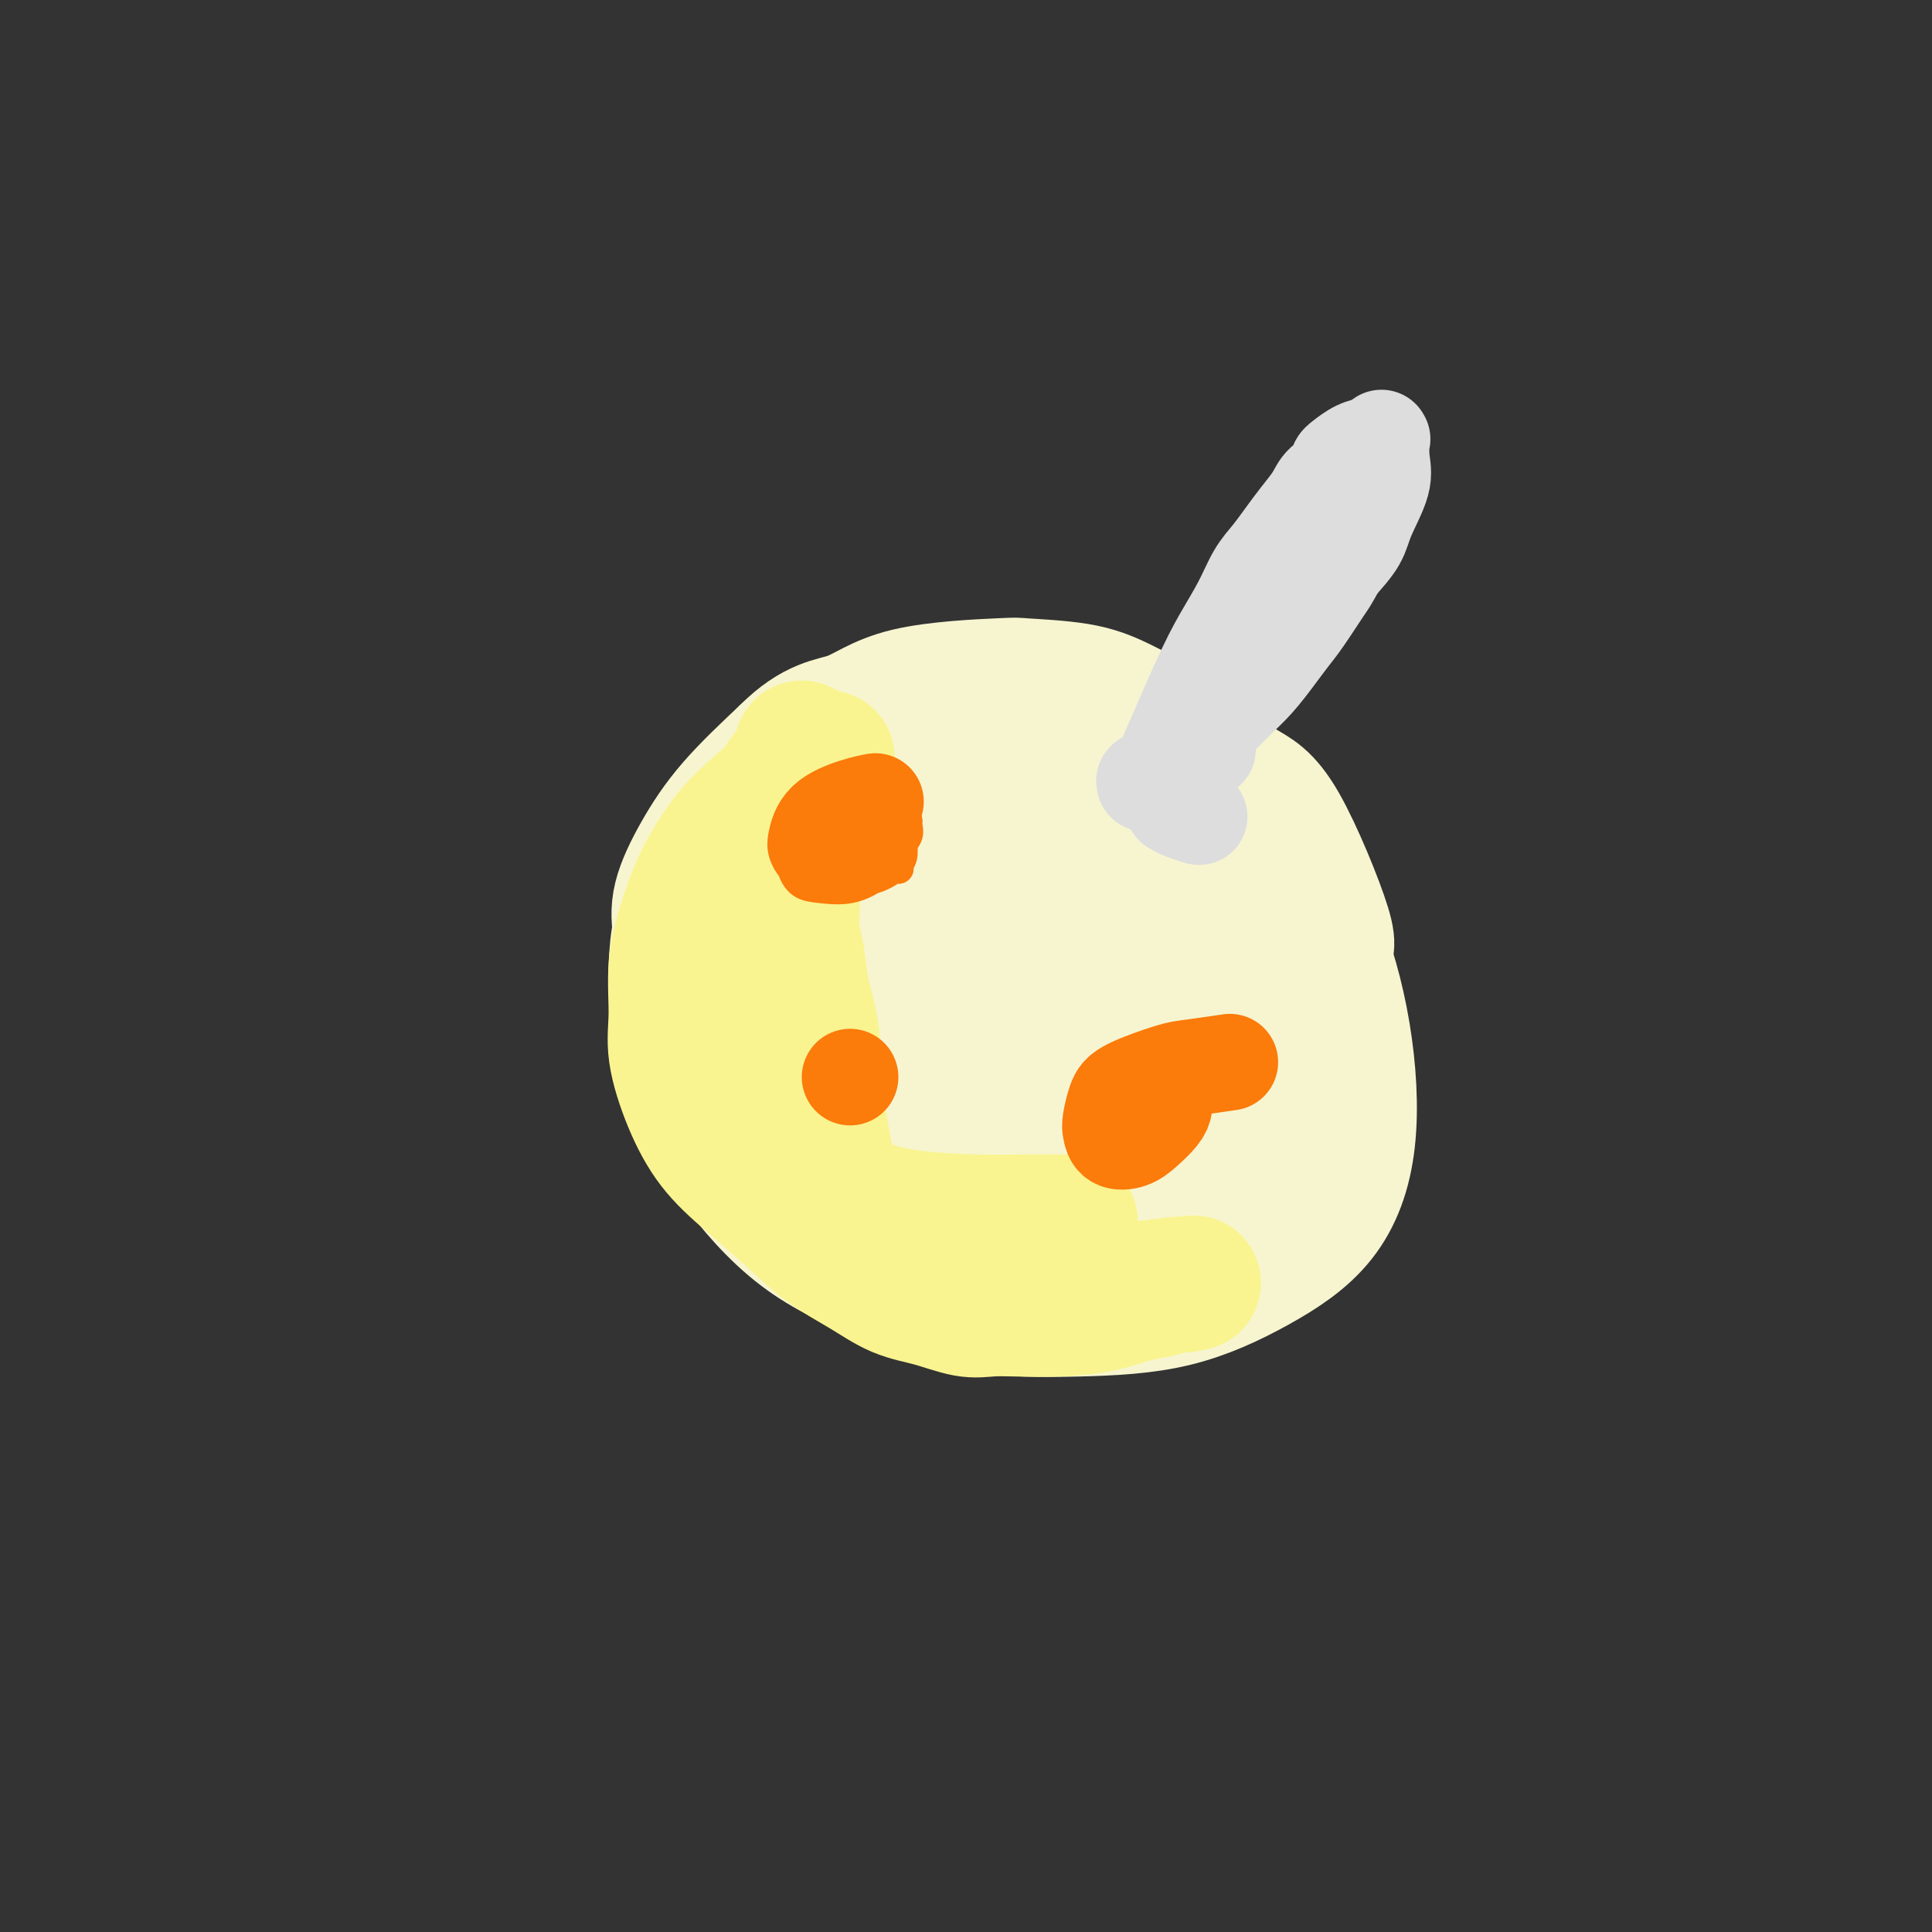 <svg viewBox='0 0 400 400' version='1.1' xmlns='http://www.w3.org/2000/svg' xmlns:xlink='http://www.w3.org/1999/xlink'><rect x="0" y="0" width="400" height="400" fill="#333333" stroke="none"/><g fill='none' stroke='#F7F5D0' stroke-width='28' stroke-linecap='round' stroke-linejoin='round'><path d='M224,157c-10.798,-0.854 -21.595,-1.708 -29,-2c-7.405,-0.292 -11.416,-0.022 -14,0c-2.584,0.022 -3.741,-0.205 -7,1c-3.259,1.205 -8.619,3.840 -13,7c-4.381,3.160 -7.781,6.844 -11,11c-3.219,4.156 -6.256,8.783 -8,14c-1.744,5.217 -2.195,11.022 -2,17c0.195,5.978 1.034,12.127 3,18c1.966,5.873 5.058,11.469 9,17c3.942,5.531 8.735,10.996 14,15c5.265,4.004 11.004,6.546 17,9c5.996,2.454 12.251,4.821 19,6c6.749,1.179 13.991,1.170 21,1c7.009,-0.170 13.783,-0.502 20,-2c6.217,-1.498 11.875,-4.161 17,-7c5.125,-2.839 9.717,-5.855 13,-10c3.283,-4.145 5.256,-9.418 6,-16c0.744,-6.582 0.258,-14.472 -1,-22c-1.258,-7.528 -3.289,-14.694 -6,-21c-2.711,-6.306 -6.101,-11.754 -9,-16c-2.899,-4.246 -5.306,-7.292 -8,-10c-2.694,-2.708 -5.673,-5.078 -10,-7c-4.327,-1.922 -10.002,-3.396 -16,-4c-5.998,-0.604 -12.320,-0.337 -19,1c-6.680,1.337 -13.717,3.745 -20,7c-6.283,3.255 -11.813,7.358 -16,12c-4.187,4.642 -7.031,9.823 -9,16c-1.969,6.177 -3.064,13.351 -3,20c0.064,6.649 1.285,12.772 4,18c2.715,5.228 6.923,9.561 12,13c5.077,3.439 11.022,5.982 17,7c5.978,1.018 11.989,0.509 18,0'/><path d='M213,250c6.246,1.695 12.863,5.934 18,-9c5.137,-14.934 8.796,-49.039 8,-64c-0.796,-14.961 -6.046,-10.777 -10,-10c-3.954,0.777 -6.612,-1.852 -10,-3c-3.388,-1.148 -7.507,-0.814 -12,0c-4.493,0.814 -9.359,2.109 -14,5c-4.641,2.891 -9.057,7.378 -12,12c-2.943,4.622 -4.414,9.380 -5,15c-0.586,5.620 -0.288,12.101 2,18c2.288,5.899 6.566,11.216 11,15c4.434,3.784 9.025,6.035 16,7c6.975,0.965 16.336,0.644 21,0c4.664,-0.644 4.631,-1.611 7,-3c2.369,-1.389 7.139,-3.202 10,-8c2.861,-4.798 3.814,-12.583 0,-20c-3.814,-7.417 -12.396,-14.467 -17,-18c-4.604,-3.533 -5.232,-3.548 -7,-4c-1.768,-0.452 -4.677,-1.340 -7,-1c-2.323,0.340 -4.062,1.907 -7,4c-2.938,2.093 -7.077,4.710 -9,9c-1.923,4.290 -1.629,10.253 -3,15c-1.371,4.747 -4.406,8.277 0,16c4.406,7.723 16.253,19.637 21,24c4.747,4.363 2.393,1.175 5,0c2.607,-1.175 10.173,-0.336 15,-2c4.827,-1.664 6.913,-5.832 9,-10'/><path d='M243,238c1.339,-6.090 0.186,-16.316 -2,-22c-2.186,-5.684 -5.406,-6.826 -8,-8c-2.594,-1.174 -4.561,-2.381 -9,-1c-4.439,1.381 -11.348,5.351 -14,7c-2.652,1.649 -1.046,0.978 -1,1c0.046,0.022 -1.468,0.736 -2,1c-0.532,0.264 -0.083,0.078 0,0c0.083,-0.078 -0.200,-0.048 0,0c0.200,0.048 0.881,0.113 3,-2c2.119,-2.113 5.674,-6.404 10,-9c4.326,-2.596 9.421,-3.496 13,-4c3.579,-0.504 5.640,-0.611 7,0c1.360,0.611 2.019,1.940 3,4c0.981,2.060 2.285,4.851 2,8c-0.285,3.149 -2.158,6.654 -4,10c-1.842,3.346 -3.652,6.531 -7,9c-3.348,2.469 -8.235,4.222 -14,5c-5.765,0.778 -12.407,0.582 -18,0c-5.593,-0.582 -10.137,-1.550 -14,-3c-3.863,-1.450 -7.045,-3.383 -10,-5c-2.955,-1.617 -5.685,-2.920 -9,-5c-3.315,-2.080 -7.217,-4.937 -11,-8c-3.783,-3.063 -7.448,-6.332 -10,-9c-2.552,-2.668 -3.990,-4.736 -5,-7c-1.010,-2.264 -1.591,-4.723 -2,-7c-0.409,-2.277 -0.646,-4.373 0,-7c0.646,-2.627 2.174,-5.784 4,-9c1.826,-3.216 3.950,-6.490 7,-10c3.050,-3.510 7.025,-7.255 11,-11'/><path d='M163,156c5.917,-5.955 9.711,-5.843 13,-7c3.289,-1.157 6.073,-3.585 12,-5c5.927,-1.415 14.995,-1.819 19,-2c4.005,-0.181 2.946,-0.140 5,0c2.054,0.140 7.223,0.379 11,1c3.777,0.621 6.164,1.622 9,3c2.836,1.378 6.121,3.131 9,5c2.879,1.869 5.351,3.855 8,6c2.649,2.145 5.476,4.451 8,6c2.524,1.549 4.747,2.341 8,8c3.253,5.659 7.537,16.184 9,21c1.463,4.816 0.103,3.922 0,6c-0.103,2.078 1.049,7.129 0,12c-1.049,4.871 -4.298,9.562 -7,14c-2.702,4.438 -4.857,8.624 -7,12c-2.143,3.376 -4.273,5.941 -8,8c-3.727,2.059 -9.051,3.612 -14,5c-4.949,1.388 -9.525,2.610 -14,3c-4.475,0.390 -8.850,-0.052 -13,0c-4.150,0.052 -8.073,0.599 -13,0c-4.927,-0.599 -10.856,-2.342 -16,-4c-5.144,-1.658 -9.503,-3.229 -13,-5c-3.497,-1.771 -6.130,-3.742 -8,-6c-1.870,-2.258 -2.975,-4.803 -4,-8c-1.025,-3.197 -1.968,-7.047 -2,-12c-0.032,-4.953 0.847,-11.008 2,-16c1.153,-4.992 2.580,-8.921 8,-16c5.420,-7.079 14.834,-17.308 21,-22c6.166,-4.692 9.083,-3.846 12,-3'/><path d='M198,160c4.305,-0.822 9.066,-1.377 14,-1c4.934,0.377 10.040,1.684 15,3c4.960,1.316 9.773,2.639 14,5c4.227,2.361 7.869,5.759 11,9c3.131,3.241 5.752,6.324 8,10c2.248,3.676 4.124,7.944 5,12c0.876,4.056 0.754,7.900 0,12c-0.754,4.100 -2.138,8.458 -4,13c-1.862,4.542 -4.200,9.269 -8,13c-3.800,3.731 -9.063,6.465 -15,9c-5.937,2.535 -12.550,4.870 -19,6c-6.450,1.130 -12.738,1.054 -18,1c-5.262,-0.054 -9.500,-0.088 -14,-1c-4.500,-0.912 -9.264,-2.703 -13,-5c-3.736,-2.297 -6.445,-5.099 -9,-9c-2.555,-3.901 -4.956,-8.900 -6,-14c-1.044,-5.100 -0.729,-10.299 0,-15c0.729,-4.701 1.874,-8.902 5,-13c3.126,-4.098 8.234,-8.093 14,-11c5.766,-2.907 12.191,-4.728 19,-6c6.809,-1.272 14.002,-1.996 21,-2c6.998,-0.004 13.803,0.711 20,2c6.197,1.289 11.787,3.153 16,5c4.213,1.847 7.048,3.679 9,6c1.952,2.321 3.021,5.133 2,11c-1.021,5.867 -4.133,14.790 -6,19c-1.867,4.210 -2.489,3.708 -5,6c-2.511,2.292 -6.910,7.377 -12,10c-5.090,2.623 -10.870,2.783 -16,3c-5.130,0.217 -9.608,0.491 -13,0c-3.392,-0.491 -5.696,-1.745 -8,-3'/><path d='M205,235c-3.966,-1.102 -3.382,-2.358 -3,-4c0.382,-1.642 0.560,-3.669 2,-7c1.440,-3.331 4.140,-7.964 7,-12c2.860,-4.036 5.880,-7.474 9,-10c3.120,-2.526 6.338,-4.141 10,-5c3.662,-0.859 7.766,-0.961 11,0c3.234,0.961 5.599,2.985 7,6c1.401,3.015 1.838,7.023 2,11c0.162,3.977 0.050,7.925 -1,12c-1.050,4.075 -3.037,8.276 -5,12c-1.963,3.724 -3.903,6.970 -7,9c-3.097,2.030 -7.350,2.845 -11,3c-3.650,0.155 -6.697,-0.349 -9,-1c-2.303,-0.651 -3.863,-1.449 -5,-3c-1.137,-1.551 -1.852,-3.855 -2,-6c-0.148,-2.145 0.272,-4.130 1,-6c0.728,-1.870 1.764,-3.625 3,-5c1.236,-1.375 2.671,-2.368 4,-3c1.329,-0.632 2.550,-0.901 3,-1c0.450,-0.099 0.129,-0.028 0,0c-0.129,0.028 -0.064,0.014 0,0'/></g>
<g fill='none' stroke='#F9F490' stroke-width='28' stroke-linecap='round' stroke-linejoin='round'><path d='M171,157c0.020,-0.008 0.039,-0.016 0,0c-0.039,0.016 -0.138,0.056 0,0c0.138,-0.056 0.511,-0.209 0,0c-0.511,0.209 -1.908,0.779 -5,3c-3.092,2.221 -7.880,6.091 -11,9c-3.120,2.909 -4.573,4.856 -6,7c-1.427,2.144 -2.829,4.484 -4,7c-1.171,2.516 -2.110,5.208 -3,8c-0.890,2.792 -1.731,5.683 -2,9c-0.269,3.317 0.035,7.060 0,10c-0.035,2.940 -0.410,5.078 0,8c0.410,2.922 1.604,6.630 3,10c1.396,3.370 2.994,6.403 5,9c2.006,2.597 4.422,4.758 7,7c2.578,2.242 5.320,4.564 8,7c2.680,2.436 5.297,4.986 8,7c2.703,2.014 5.491,3.492 8,5c2.509,1.508 4.738,3.045 7,4c2.262,0.955 4.558,1.328 7,2c2.442,0.672 5.029,1.642 7,2c1.971,0.358 3.327,0.103 5,0c1.673,-0.103 3.662,-0.055 6,0c2.338,0.055 5.024,0.116 8,0c2.976,-0.116 6.241,-0.409 9,-1c2.759,-0.591 5.012,-1.479 7,-2c1.988,-0.521 3.709,-0.676 5,-1c1.291,-0.324 2.150,-0.819 3,-1c0.850,-0.181 1.692,-0.049 2,0c0.308,0.049 0.083,0.013 0,0c-0.083,-0.013 -0.024,-0.004 0,0c0.024,0.004 0.012,0.002 0,0'/><path d='M245,266c4.034,-0.758 1.118,-0.151 0,0c-1.118,0.151 -0.440,-0.152 -2,0c-1.560,0.152 -5.359,0.760 -9,1c-3.641,0.240 -7.126,0.114 -10,0c-2.874,-0.114 -5.138,-0.214 -8,0c-2.862,0.214 -6.320,0.743 -10,0c-3.680,-0.743 -7.580,-2.759 -11,-4c-3.420,-1.241 -6.359,-1.708 -9,-3c-2.641,-1.292 -4.983,-3.410 -7,-5c-2.017,-1.590 -3.710,-2.653 -5,-5c-1.290,-2.347 -2.177,-5.978 -3,-10c-0.823,-4.022 -1.583,-8.434 -2,-13c-0.417,-4.566 -0.490,-9.285 -1,-13c-0.510,-3.715 -1.457,-6.425 -2,-9c-0.543,-2.575 -0.681,-5.015 -1,-7c-0.319,-1.985 -0.818,-3.514 -1,-5c-0.182,-1.486 -0.046,-2.930 0,-5c0.046,-2.070 0.002,-4.768 0,-7c-0.002,-2.232 0.038,-4.000 0,-6c-0.038,-2.000 -0.154,-4.234 0,-6c0.154,-1.766 0.577,-3.066 1,-4c0.423,-0.934 0.845,-1.504 1,-3c0.155,-1.496 0.041,-3.917 0,-5c-0.041,-1.083 -0.011,-0.826 0,-1c0.011,-0.174 0.002,-0.778 0,-1c-0.002,-0.222 0.002,-0.060 0,0c-0.002,0.060 -0.012,0.019 0,0c0.012,-0.019 0.044,-0.015 0,0c-0.044,0.015 -0.166,0.043 0,0c0.166,-0.043 0.619,-0.155 0,1c-0.619,1.155 -2.309,3.578 -4,6'/><path d='M162,162c-1.599,2.719 -3.596,7.017 -5,11c-1.404,3.983 -2.213,7.650 -3,12c-0.787,4.350 -1.551,9.383 -2,14c-0.449,4.617 -0.581,8.819 0,13c0.581,4.181 1.877,8.342 3,12c1.123,3.658 2.073,6.812 4,10c1.927,3.188 4.830,6.409 8,9c3.170,2.591 6.605,4.551 10,6c3.395,1.449 6.749,2.388 11,3c4.251,0.612 9.397,0.896 14,1c4.603,0.104 8.662,0.028 12,0c3.338,-0.028 5.954,-0.008 7,0c1.046,0.008 0.523,0.004 0,0'/></g>
<g fill='none' stroke='#FB7B0B' stroke-width='6' stroke-linecap='round' stroke-linejoin='round'><path d='M172,162c0.003,-0.003 0.006,-0.006 0,0c-0.006,0.006 -0.022,0.022 0,0c0.022,-0.022 0.083,-0.081 0,0c-0.083,0.081 -0.311,0.303 0,0c0.311,-0.303 1.160,-1.132 0,0c-1.160,1.132 -4.329,4.226 -6,7c-1.671,2.774 -1.846,5.229 -2,7c-0.154,1.771 -0.289,2.860 0,4c0.289,1.140 1.001,2.331 2,3c0.999,0.669 2.286,0.814 4,1c1.714,0.186 3.857,0.411 6,0c2.143,-0.411 4.287,-1.458 6,-3c1.713,-1.542 2.994,-3.579 4,-5c1.006,-1.421 1.735,-2.227 2,-3c0.265,-0.773 0.065,-1.513 0,-2c-0.065,-0.487 0.004,-0.720 0,-1c-0.004,-0.280 -0.081,-0.608 -1,-1c-0.919,-0.392 -2.681,-0.849 -4,-1c-1.319,-0.151 -2.197,0.004 -3,0c-0.803,-0.004 -1.532,-0.166 -2,0c-0.468,0.166 -0.676,0.661 -1,1c-0.324,0.339 -0.765,0.521 -1,1c-0.235,0.479 -0.264,1.253 0,2c0.264,0.747 0.823,1.467 1,2c0.177,0.533 -0.026,0.880 0,1c0.026,0.120 0.280,0.014 1,0c0.720,-0.014 1.906,0.062 3,0c1.094,-0.062 2.097,-0.264 3,-1c0.903,-0.736 1.705,-2.006 2,-3c0.295,-0.994 0.084,-1.713 0,-2c-0.084,-0.287 -0.042,-0.144 0,0'/><path d='M186,169c0.350,-0.775 0.223,-0.213 0,0c-0.223,0.213 -0.544,0.077 -1,0c-0.456,-0.077 -1.048,-0.096 -2,0c-0.952,0.096 -2.263,0.306 -3,1c-0.737,0.694 -0.900,1.870 -1,3c-0.100,1.130 -0.139,2.212 0,3c0.139,0.788 0.454,1.282 1,2c0.546,0.718 1.323,1.661 2,2c0.677,0.339 1.253,0.075 2,0c0.747,-0.075 1.666,0.040 2,0c0.334,-0.040 0.082,-0.235 0,-1c-0.082,-0.765 0.006,-2.099 0,-3c-0.006,-0.901 -0.105,-1.368 0,-2c0.105,-0.632 0.416,-1.428 0,-2c-0.416,-0.572 -1.559,-0.918 -2,-1c-0.441,-0.082 -0.181,0.100 -1,0c-0.819,-0.100 -2.718,-0.483 -4,0c-1.282,0.483 -1.949,1.831 -3,3c-1.051,1.169 -2.488,2.159 -3,3c-0.512,0.841 -0.099,1.534 0,2c0.099,0.466 -0.117,0.704 0,1c0.117,0.296 0.567,0.649 1,1c0.433,0.351 0.848,0.701 2,1c1.152,0.299 3.041,0.547 5,0c1.959,-0.547 3.988,-1.890 5,-3c1.012,-1.110 1.009,-1.986 1,-3c-0.009,-1.014 -0.022,-2.167 0,-3c0.022,-0.833 0.078,-1.347 0,-2c-0.078,-0.653 -0.290,-1.445 -1,-2c-0.710,-0.555 -1.917,-0.873 -3,-1c-1.083,-0.127 -2.041,-0.064 -3,0'/><path d='M180,168c-1.774,0.524 -3.208,2.333 -4,3c-0.792,0.667 -0.940,0.190 -1,0c-0.060,-0.190 -0.030,-0.095 0,0'/></g>
<g fill='none' stroke='#FB7B0B' stroke-width='20' stroke-linecap='round' stroke-linejoin='round'><path d='M181,166c-0.000,0.000 -0.001,0.000 0,0c0.001,-0.000 0.003,-0.001 0,0c-0.003,0.001 -0.010,0.002 0,0c0.010,-0.002 0.038,-0.007 0,0c-0.038,0.007 -0.143,0.027 0,0c0.143,-0.027 0.535,-0.099 0,0c-0.535,0.099 -1.997,0.370 -4,1c-2.003,0.630 -4.545,1.618 -6,3c-1.455,1.382 -1.821,3.157 -2,4c-0.179,0.843 -0.171,0.753 0,1c0.171,0.247 0.505,0.830 1,1c0.495,0.170 1.152,-0.074 2,0c0.848,0.074 1.887,0.465 3,0c1.113,-0.465 2.298,-1.785 3,-3c0.702,-1.215 0.920,-2.326 1,-3c0.080,-0.674 0.021,-0.913 0,-1c-0.021,-0.087 -0.006,-0.023 0,0c0.006,0.023 0.002,0.007 0,0c-0.002,-0.007 -0.001,-0.003 0,0'/><path d='M254,220c0.050,-0.007 0.101,-0.015 0,0c-0.101,0.015 -0.352,0.052 0,0c0.352,-0.052 1.307,-0.192 0,0c-1.307,0.192 -4.876,0.716 -7,1c-2.124,0.284 -2.804,0.327 -5,1c-2.196,0.673 -5.908,1.977 -8,3c-2.092,1.023 -2.566,1.764 -3,3c-0.434,1.236 -0.830,2.967 -1,4c-0.170,1.033 -0.116,1.367 0,2c0.116,0.633 0.294,1.564 1,2c0.706,0.436 1.940,0.376 3,0c1.060,-0.376 1.944,-1.067 3,-2c1.056,-0.933 2.283,-2.106 3,-3c0.717,-0.894 0.924,-1.507 1,-2c0.076,-0.493 0.020,-0.864 0,-1c-0.020,-0.136 -0.005,-0.036 0,0c0.005,0.036 0.001,0.010 0,0c-0.001,-0.010 -0.000,-0.003 0,0c0.000,0.003 0.000,0.001 0,0c-0.000,-0.001 -0.000,-0.000 0,0'/><path d='M176,223c0.000,0.000 0.000,0.000 0,0c0.000,0.000 0.000,0.000 0,0c0.000,-0.000 0.000,-0.000 0,0c0.000,0.000 0.000,0.000 0,0c0.000,-0.000 0.000,0.000 0,0c0.000,-0.000 0.000,-0.000 0,0c0.000,0.000 0.000,0.000 0,0c0.000,0.000 -0.000,0.000 0,0c0.000,-0.000 0.000,0.000 0,0c0.000,0.000 0.000,0.000 0,0c0.000,0.000 0.000,0.000 0,0c0.000,-0.000 0.000,0.000 0,0c0.000,-0.000 0.000,-0.000 0,0c0.000,0.000 0.000,-0.000 0,0c0.000,0.000 0.000,0.000 0,0c0.000,0.000 -0.000,0.000 0,0c0.000,0.000 0.000,0.000 0,0c0.000,0.000 -0.000,0.000 0,0c0.000,0.000 0.000,0.000 0,0'/></g>
<g fill='none' stroke='#DDDDDD' stroke-width='20' stroke-linecap='round' stroke-linejoin='round'><path d='M237,162c0.000,0.000 0.000,0.000 0,0c-0.000,-0.000 -0.000,-0.000 0,0c0.000,0.000 0.000,0.000 0,0c-0.000,-0.000 -0.000,-0.000 0,0c0.000,0.000 0.000,0.001 0,0c-0.000,-0.001 -0.001,-0.005 0,0c0.001,0.005 0.005,0.018 0,0c-0.005,-0.018 -0.018,-0.068 0,0c0.018,0.068 0.068,0.253 0,0c-0.068,-0.253 -0.253,-0.944 1,0c1.253,0.944 3.946,3.522 6,5c2.054,1.478 3.469,1.857 4,2c0.531,0.143 0.177,0.048 0,0c-0.177,-0.048 -0.177,-0.051 0,0c0.177,0.051 0.531,0.157 0,0c-0.531,-0.157 -1.946,-0.578 -3,-1c-1.054,-0.422 -1.746,-0.845 -2,-1c-0.254,-0.155 -0.068,-0.042 0,0c0.068,0.042 0.018,0.011 0,0c-0.018,-0.011 -0.005,-0.003 0,0c0.005,0.003 0.003,0.002 0,0'/><path d='M240,160c0.000,-0.001 0.001,-0.002 0,0c-0.001,0.002 -0.002,0.007 0,0c0.002,-0.007 0.009,-0.025 0,0c-0.009,0.025 -0.033,0.095 0,0c0.033,-0.095 0.123,-0.354 0,0c-0.123,0.354 -0.459,1.323 1,-2c1.459,-3.323 4.711,-10.937 7,-16c2.289,-5.063 3.613,-7.575 5,-10c1.387,-2.425 2.835,-4.763 4,-7c1.165,-2.237 2.045,-4.374 3,-6c0.955,-1.626 1.983,-2.743 3,-4c1.017,-1.257 2.021,-2.655 3,-4c0.979,-1.345 1.933,-2.636 3,-4c1.067,-1.364 2.247,-2.799 3,-4c0.753,-1.201 1.079,-2.166 2,-3c0.921,-0.834 2.438,-1.537 3,-2c0.562,-0.463 0.170,-0.687 0,-1c-0.170,-0.313 -0.119,-0.715 0,-1c0.119,-0.285 0.305,-0.455 1,-1c0.695,-0.545 1.899,-1.467 3,-2c1.101,-0.533 2.099,-0.678 3,-1c0.901,-0.322 1.706,-0.821 2,-1c0.294,-0.179 0.078,-0.036 0,0c-0.078,0.036 -0.018,-0.034 0,0c0.018,0.034 -0.005,0.171 0,0c0.005,-0.171 0.039,-0.651 0,0c-0.039,0.651 -0.151,2.434 0,4c0.151,1.566 0.566,2.915 0,5c-0.566,2.085 -2.114,4.908 -3,7c-0.886,2.092 -1.110,3.455 -2,5c-0.890,1.545 -2.445,3.273 -4,5'/><path d='M277,117c-1.868,3.451 -2.039,3.577 -3,5c-0.961,1.423 -2.711,4.141 -4,6c-1.289,1.859 -2.117,2.858 -3,4c-0.883,1.142 -1.823,2.427 -3,4c-1.177,1.573 -2.592,3.434 -4,5c-1.408,1.566 -2.808,2.838 -4,4c-1.192,1.162 -2.176,2.214 -3,3c-0.824,0.786 -1.489,1.307 -2,2c-0.511,0.693 -0.869,1.559 -1,2c-0.131,0.441 -0.035,0.459 0,1c0.035,0.541 0.009,1.607 0,2c-0.009,0.393 -0.003,0.112 0,0c0.003,-0.112 0.001,-0.056 0,0'/></g>
</svg>